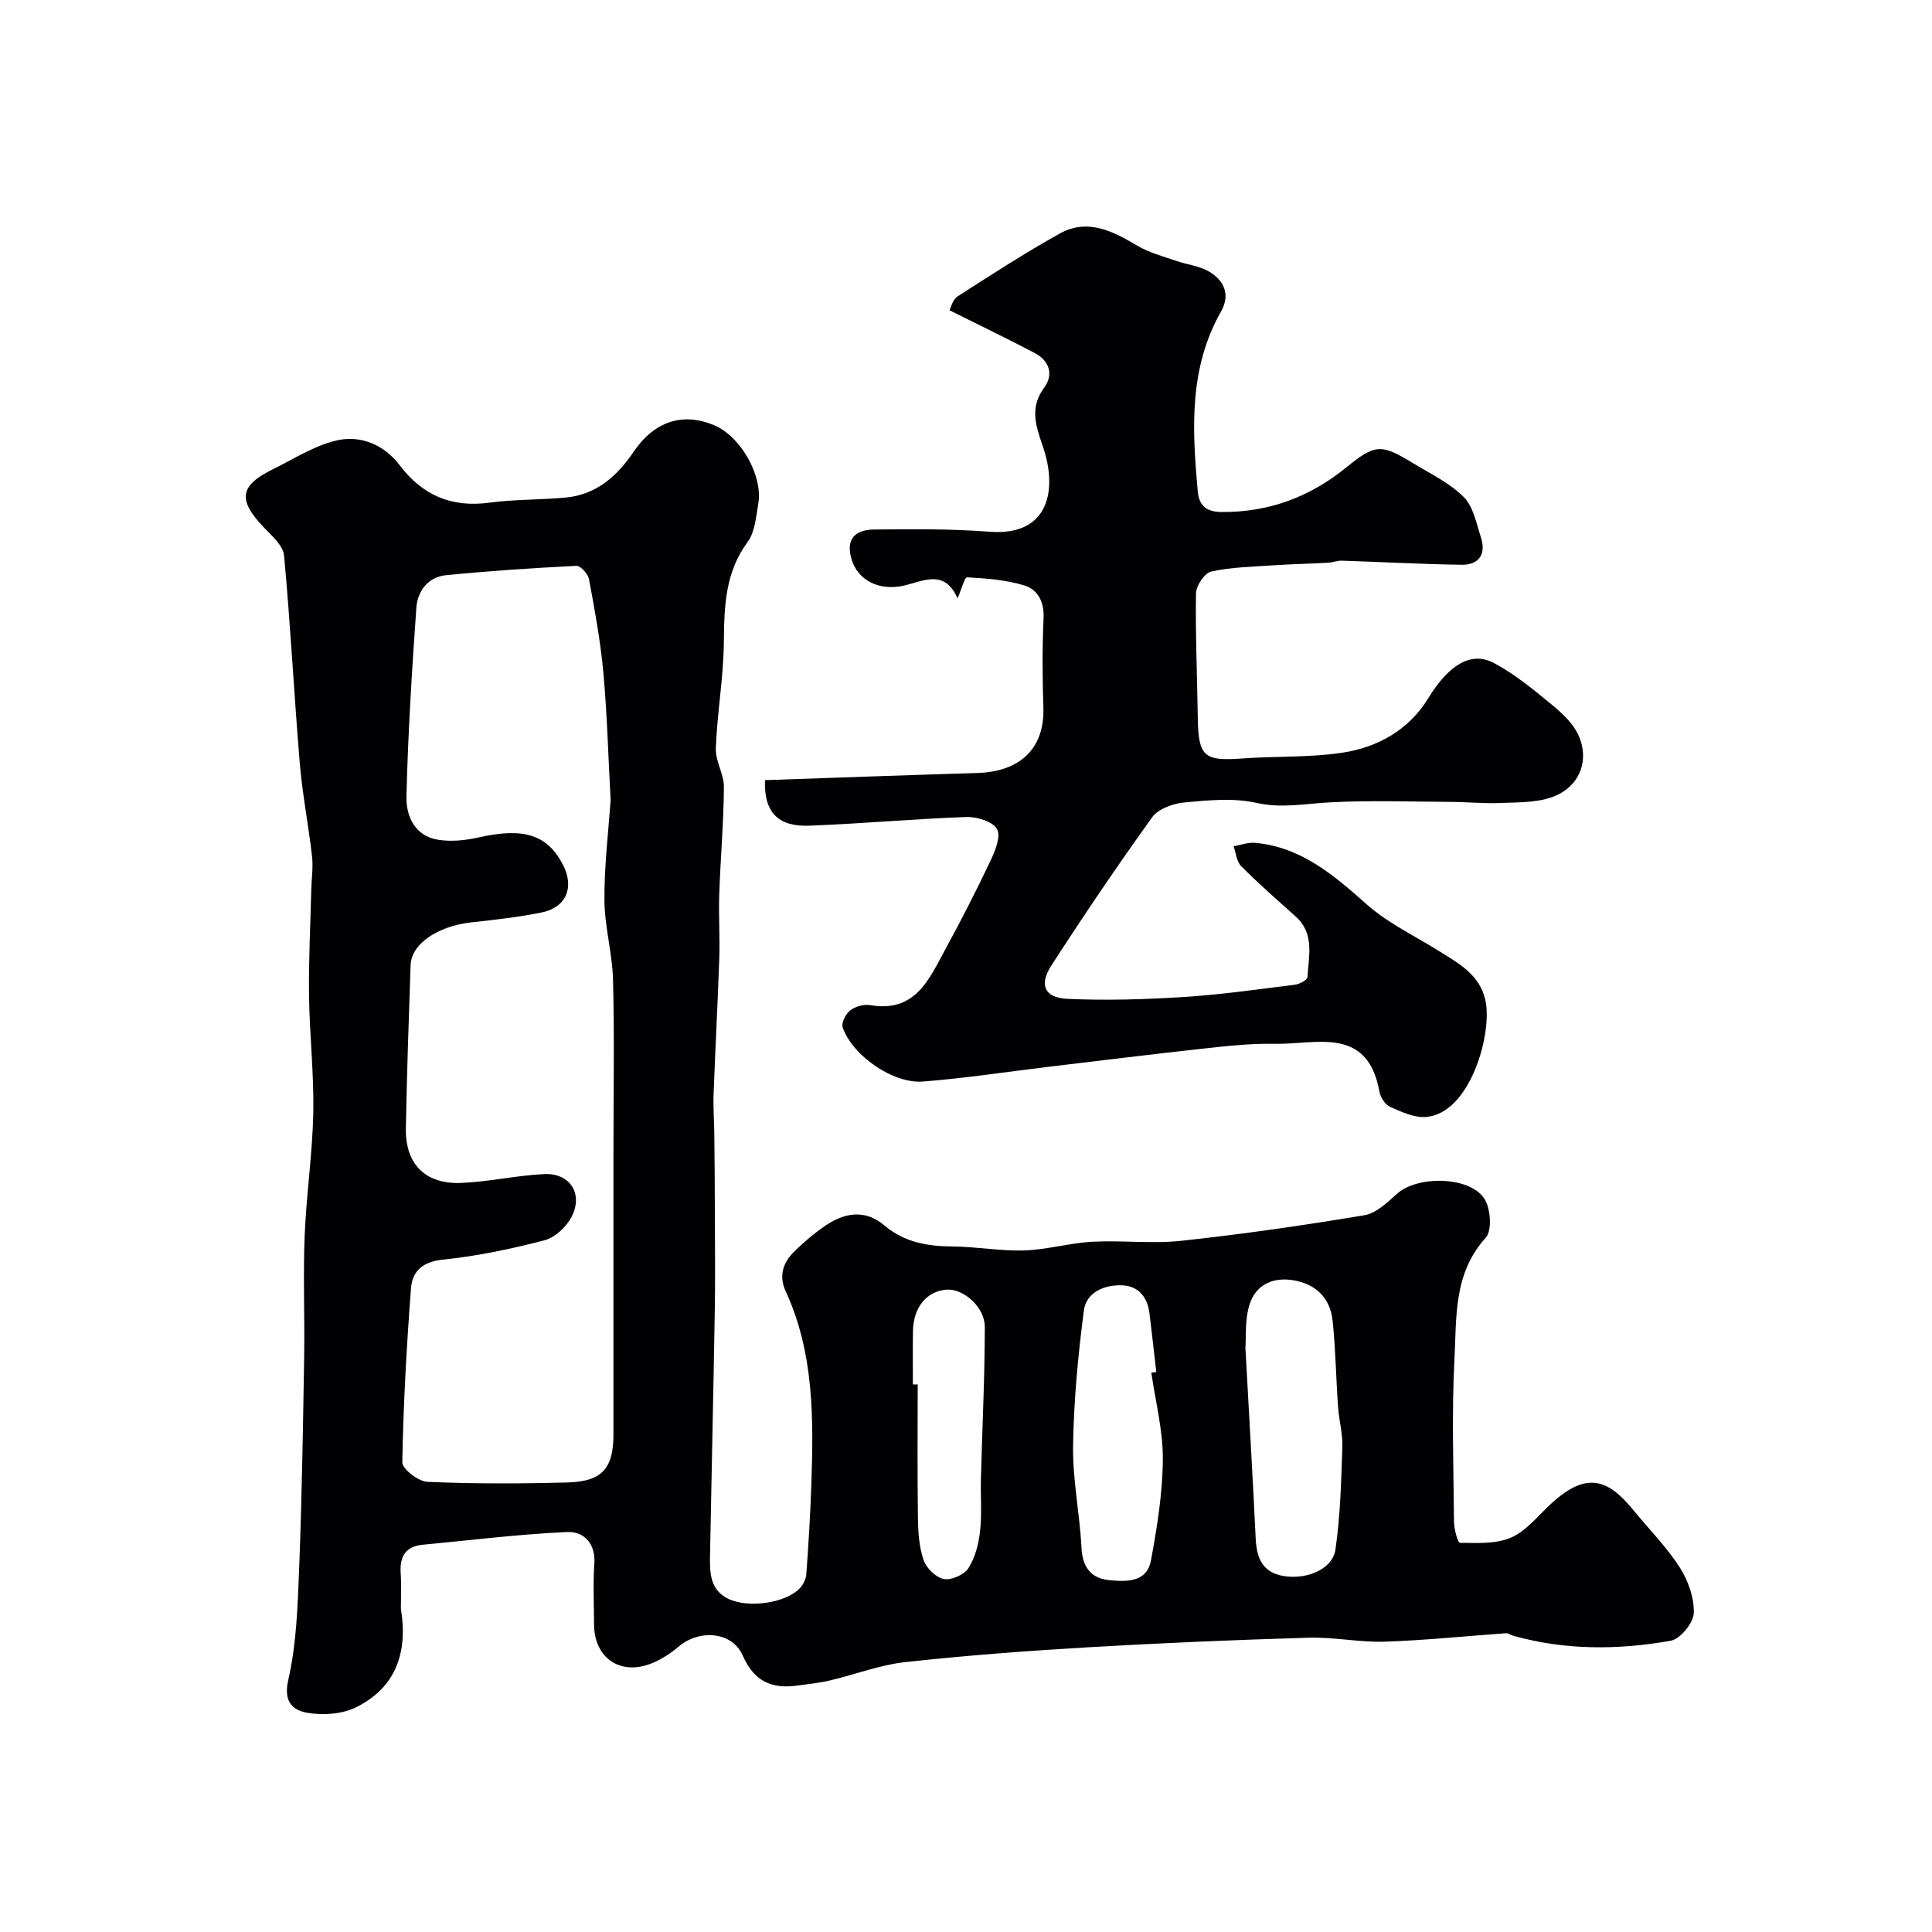 <svg enable-background="new 0 0 400 400" viewBox="0 0 400 400" xmlns="http://www.w3.org/2000/svg"><g fill="#010103"><path d="m83 333.09c1.47 8.9-.95 16.28-9.31 20.4-2.88 1.42-6.82 1.68-10.05 1.13-2.84-.49-5.03-2.12-3.97-6.75 1.71-7.46 1.96-15.32 2.26-23.03.57-14.59.8-29.19 1.04-43.79.14-8.36-.23-16.73.1-25.07.34-8.54 1.62-17.06 1.79-25.6.16-8.09-.78-16.19-.88-24.29-.09-7.33.29-14.67.47-22 .06-2.28.41-4.58.15-6.82-.74-6.49-2.01-12.92-2.55-19.42-1.19-14.28-1.91-28.59-3.24-42.85-.19-2.05-2.51-4.05-4.16-5.78-5.46-5.71-5.09-8.66 1.87-12.08 4.32-2.12 8.53-4.87 13.12-5.94 5-1.17 9.87.85 13.11 5.12 4.75 6.26 10.74 8.8 18.57 7.75 5.2-.7 10.51-.57 15.75-1.05 6.36-.59 10.65-4.37 14.11-9.48 4.33-6.38 10.21-8.21 16.68-5.5 5.48 2.3 10.14 10.43 9.13 16.29-.47 2.69-.68 5.81-2.19 7.86-4.66 6.3-4.86 13.28-4.93 20.65-.07 7.36-1.38 14.7-1.67 22.07-.11 2.65 1.7 5.37 1.68 8.05-.06 7.43-.72 14.86-.97 22.29-.15 4.36.16 8.75.01 13.11-.32 9.41-.83 18.82-1.18 28.23-.1 2.71.12 5.43.15 8.14.06 5.69.11 11.38.12 17.08.02 6.7.09 13.4-.03 20.09-.28 16.6-.66 33.19-.97 49.79-.07 3.6-.17 7.37 3.7 9.29 4.18 2.07 11.91.92 14.83-2.09.73-.75 1.33-1.95 1.4-2.98.45-6.1.82-12.22 1.03-18.33.47-13.69.62-27.36-5.29-40.21-1.56-3.38-.47-6.12 1.95-8.45 1.89-1.82 3.91-3.53 6.06-5.03 4.05-2.81 8.36-3.62 12.43-.17 4.15 3.52 8.93 4.31 14.15 4.35 4.93.04 9.88.98 14.79.82 4.7-.15 9.36-1.54 14.07-1.8 6.15-.33 12.38.46 18.48-.2 12.67-1.37 25.31-3.19 37.88-5.29 2.45-.41 4.76-2.67 6.78-4.47 4.27-3.8 15.15-3.62 18.1 1.13 1.27 2.04 1.57 6.54.22 8.02-6.71 7.39-6.01 16.49-6.46 25.14-.59 11.2-.19 22.45-.09 33.67.01 1.52.78 4.33 1.22 4.33 3.52.03 7.37.28 10.49-1.04 3.03-1.27 5.41-4.22 7.91-6.6 7.63-7.28 12.14-5.71 17.52.88 3.22 3.94 6.86 7.6 9.59 11.85 1.75 2.73 3.03 6.33 2.91 9.48-.08 2.04-2.82 5.36-4.78 5.71-10.9 1.92-21.9 2-32.71-1.07-.46-.13-.91-.52-1.34-.49-8.38.59-16.74 1.47-25.13 1.75-5.25.17-10.54-.98-15.79-.82-15.21.45-30.41 1.09-45.6 1.98-12.65.74-25.29 1.69-37.88 3.07-5.28.58-10.4 2.57-15.62 3.8-2.21.52-4.49.75-6.75 1.06-5.32.73-8.94-.84-11.32-6.25-2.19-4.97-8.98-5.44-13.25-1.82-1.6 1.35-3.44 2.56-5.36 3.37-6.59 2.8-12.14-.92-12.16-8-.01-4.17-.23-8.35.06-12.49.3-4.3-2.22-6.76-5.65-6.6-9.97.45-19.91 1.69-29.87 2.63-3.5.33-4.78 2.38-4.58 5.76.17 2.5.05 5.01.05 7.51zm43.42-167.47c-.5-9.19-.72-17.8-1.5-26.36-.59-6.48-1.78-12.92-2.97-19.34-.2-1.09-1.76-2.81-2.62-2.77-9.02.45-18.03 1.05-27.02 1.94-3.72.37-5.86 3.32-6.11 6.75-.92 13-1.73 26.02-2.05 39.05-.1 4.07 1.73 8.23 6.6 8.98 2.7.42 5.66.12 8.35-.49 9.29-2.11 14.26-.6 17.49 5.73 2.37 4.64.63 8.79-4.49 9.82-4.79.96-9.67 1.5-14.53 2.04-6.97.77-12.42 4.46-12.56 8.86-.38 11.26-.78 22.52-.98 33.78-.13 7.42 4.03 11.62 11.53 11.3 5.71-.24 11.37-1.55 17.09-1.83 5.35-.26 8.17 4.09 5.68 8.87-1.08 2.08-3.44 4.28-5.63 4.85-6.91 1.79-13.97 3.28-21.06 4-4.21.43-6.29 2.46-6.55 5.93-.91 11.98-1.58 24-1.8 36.01-.03 1.39 3.33 3.98 5.2 4.06 9.64.42 19.32.38 28.97.13 7.22-.19 9.55-2.9 9.55-10.01 0-19.69 0-39.37 0-59.06 0-11.66.21-23.32-.09-34.97-.14-5.53-1.75-11.04-1.78-16.56-.04-7.09.83-14.17 1.28-20.71zm131.43 113.46c.76 13.98 1.52 26.67 2.12 39.37.19 4.05 1.35 7.12 5.8 7.85 4.85.79 10.13-1.44 10.72-5.49 1.02-7.01 1.19-14.16 1.43-21.26.09-2.74-.7-5.5-.89-8.27-.42-5.93-.51-11.88-1.12-17.78-.49-4.73-3.4-7.65-8.16-8.44-4.3-.71-7.77 1-9.04 5.01-1.02 3.2-.69 6.83-.86 9.01zm-19.48 5.12c.34-.05.69-.09 1.03-.14-.47-4.07-.92-8.14-1.42-12.2-.41-3.35-2.33-5.63-5.66-5.75-3.66-.13-7.43 1.41-7.92 5.25-1.21 9.29-2.09 18.67-2.23 28.02-.1 7.02 1.39 14.04 1.74 21.08.2 4.03 2.02 6.34 5.73 6.69 3.48.33 7.79.55 8.65-4.07 1.28-6.89 2.41-13.92 2.46-20.9.05-5.99-1.52-11.99-2.38-17.98zm-49.37 2.43h1c0 9.25-.09 18.51.05 27.76.04 2.92.25 5.97 1.2 8.68.57 1.64 2.56 3.55 4.18 3.85 1.56.29 4.2-.89 5.07-2.25 1.4-2.18 2.11-5.01 2.41-7.64.4-3.62.08-7.31.18-10.97.27-10.45.8-20.89.8-31.34 0-4.17-4.49-7.99-7.95-7.71-4.14.34-6.86 3.7-6.92 8.64-.06 3.66-.02 7.32-.02 10.98z"/><path d="m198.25 123.9c-2.84-6.57-7.74-3.18-11.85-2.51-5.13.83-9.52-1.73-10.37-6.76-.66-3.95 2.14-4.97 4.94-5 7.96-.09 15.95-.15 23.87.46 12.49.97 14.09-8.84 11.1-17.58-1.52-4.46-2.82-8.09.3-12.35 1.95-2.67.97-5.5-2.01-7.07-5.68-2.98-11.47-5.77-17.66-8.86.31-.55.66-2.2 1.67-2.85 6.96-4.48 13.92-8.98 21.14-13.01 5.77-3.22 10.97-.54 16.08 2.49 2.42 1.44 5.26 2.18 7.95 3.12 2.29.8 4.86 1.05 6.9 2.24 3.13 1.83 4.47 4.79 2.49 8.28-6.7 11.79-5.97 24.5-4.81 37.29.28 3.1 2.04 4.21 4.98 4.22 9.71.05 18.22-3.09 25.73-9.21 6.01-4.89 7.2-4.96 13.85-.91 3.61 2.2 7.58 4.09 10.5 7.02 2 2 2.63 5.48 3.57 8.39 1.12 3.48-.46 5.68-4.02 5.63-8.26-.12-16.51-.58-24.77-.85-.96-.03-1.92.38-2.89.43-3.82.21-7.65.28-11.46.54-4.26.29-8.59.37-12.72 1.29-1.36.3-3.11 2.91-3.14 4.48-.14 8.61.25 17.23.37 25.85.12 7.94 1.29 8.94 9.1 8.37 6.92-.51 13.93-.17 20.76-1.19 7.39-1.1 13.85-4.73 17.88-11.32 4.12-6.74 8.77-9.82 13.59-7.25 4.28 2.28 8.13 5.46 11.9 8.56 2.18 1.79 4.49 3.93 5.6 6.42 2.36 5.27.14 10.73-5.38 12.74-3.32 1.21-7.18 1.1-10.81 1.25-3.48.14-6.97-.21-10.45-.23-8.36-.04-16.74-.35-25.08.11-5.01.28-9.77 1.26-14.96.1-4.76-1.07-9.98-.55-14.93-.09-2.34.22-5.4 1.31-6.66 3.06-7.23 10.05-14.18 20.32-20.89 30.72-2.59 4.01-1.39 6.66 3.32 6.88 8 .37 16.06.12 24.06-.38 7.7-.49 15.37-1.58 23.03-2.54.97-.12 2.6-.98 2.63-1.57.23-4.35 1.54-8.99-2.45-12.56-3.81-3.42-7.67-6.8-11.28-10.42-.95-.95-1.07-2.73-1.57-4.12 1.49-.26 3.01-.85 4.46-.71 9.56.87 16.29 6.7 23.14 12.77 4.45 3.94 10.07 6.57 15.17 9.78 3.97 2.5 8.13 4.75 9.34 9.93 1.58 6.77-3.06 23.61-12.33 24.28-2.41.17-5.05-1.06-7.38-2.1-1.02-.46-1.99-1.96-2.2-3.14-2.49-13.74-13.14-9.73-21.69-9.91-4.76-.1-9.55.42-14.3.94-10.74 1.17-21.47 2.5-32.2 3.78-8.78 1.05-17.54 2.41-26.34 3.09-6.22.48-14.59-5.4-16.6-11.19-.32-.93.63-2.82 1.55-3.54 1.06-.82 2.84-1.32 4.15-1.09 9.33 1.62 12.19-5.36 15.55-11.55 3.25-5.97 6.36-12.03 9.27-18.17.99-2.09 2.27-5.12 1.45-6.69-.81-1.56-4.13-2.61-6.3-2.54-10.88.38-21.73 1.39-32.61 1.8-6.46.24-9.39-2.8-9.15-9.43 14.61-.5 29.28-1.04 43.96-1.48 8.47-.25 13.98-4.71 13.68-13.6-.21-6.16-.24-12.34.04-18.49.16-3.35-1.22-5.88-3.93-6.72-3.79-1.18-7.9-1.48-11.9-1.7-.51-.06-1.18 2.54-1.98 4.37z"/></g></svg>